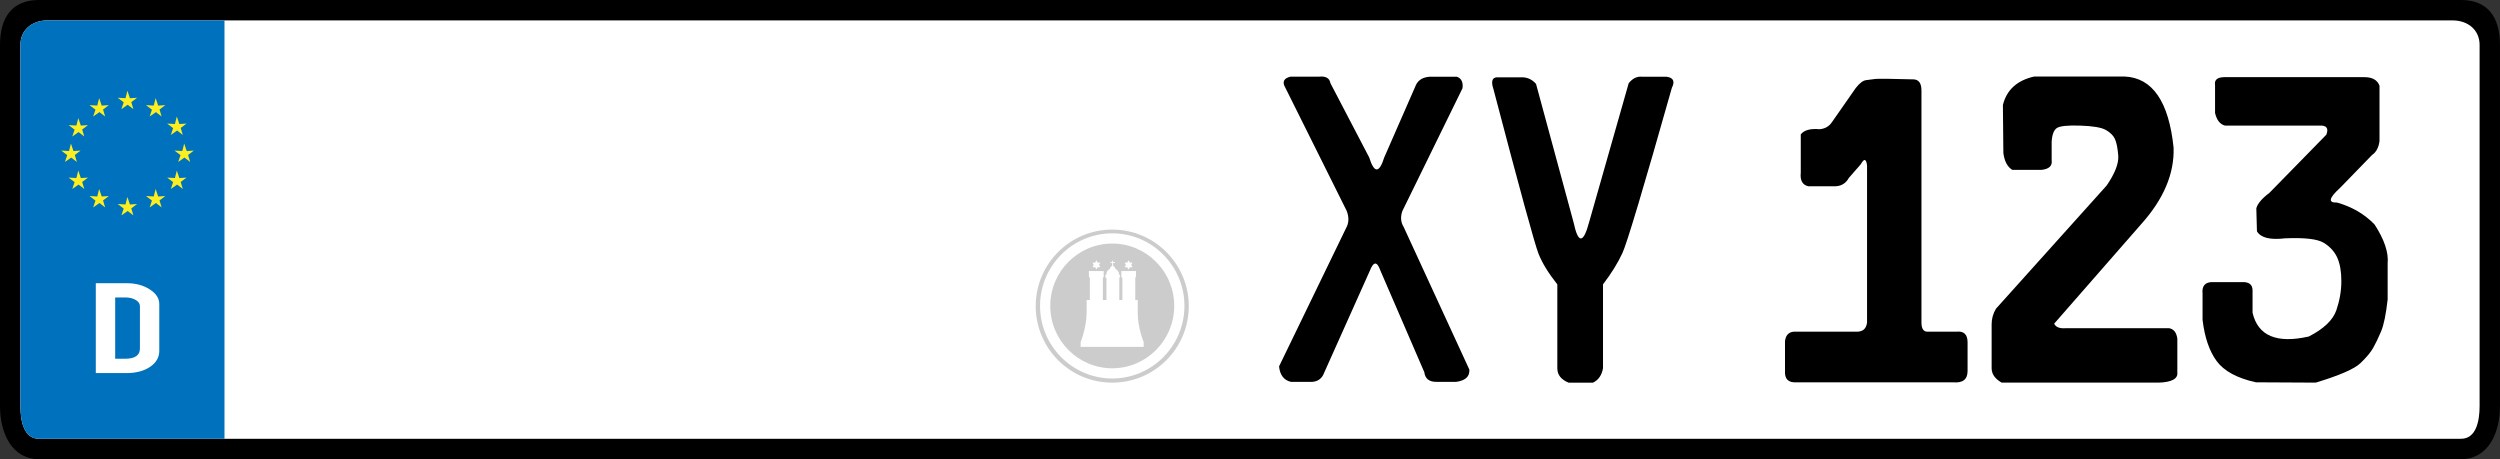 <?xml version="1.0" encoding="utf-8"?>
<!-- Generator: Adobe Illustrator 15.0.2, SVG Export Plug-In . SVG Version: 6.00 Build 0)  -->
<svg version="1.2" baseProfile="tiny" xmlns="http://www.w3.org/2000/svg" xmlns:xlink="http://www.w3.org/1999/xlink" x="0px"
	 y="0px" width="245px" height="45px" viewBox="0 0 245 45" xml:space="preserve">
<rect x="0" y="0" width="245" height="45" fill="#333333" stroke="none"/>
<path d="M241.195,0h-0.012H3.816H3.805C1.162,0,0,1.75,0,4.394v35.414C0,42.45,1.174,45,3.816,45h237.367
	c2.643,0,3.816-2.55,3.816-5.192V4.394C245,1.75,243.838,0,241.195,0z"/>
<path fill="#FFFFFF" d="M243,39.808c0,1.471-0.346,3.192-1.816,3.192H3.816C2.346,43,2,41.278,2,39.808V4.394
	C2,2.923,3.162,2,4.633,2h235.734C241.838,2,243,2.923,243,4.394V39.808z"/>
<path fill="#0071BC" d="M4.633,2C3.162,2,2,2.923,2,4.394v35.414C2,41.278,2.346,43,3.816,43H22V2H4.633z"/>
<path fill="#FFFFFF" d="M12.439,27.755c0.862,0,1.606,0.2,2.232,0.601c0.626,0.401,0.939,0.882,0.939,1.446v4.582
	c0,0.634-0.3,1.155-0.899,1.565c-0.599,0.409-1.377,0.614-2.333,0.614H9.389v-8.808H12.439z"/>
<path fill="#0071BC" d="M13.712,34.155V30.01c0-0.247-0.138-0.451-0.414-0.614c-0.276-0.163-0.609-0.245-1-0.245h-1.01v6.008h0.949
	C13.221,35.159,13.712,34.825,13.712,34.155L13.712,34.155z"/>
<path d="M129.213,7.517c0.695-0.082,1.084,0.128,1.166,0.629l3.803,7.284c0.492,1.564,0.981,1.564,1.473,0l3.128-7.146
	c0.246-0.47,0.695-0.726,1.35-0.767h2.638c0.45,0.164,0.634,0.542,0.553,1.135l-5.89,12.023c-0.204,0.583-0.164,1.104,0.123,1.564
	l6.442,13.987c0.039,0.675-0.39,1.074-1.29,1.196h-1.962c-0.697,0-1.084-0.317-1.167-0.951l-4.294-9.938
	c-0.326-0.94-0.675-0.94-1.042,0l-4.479,10c-0.205,0.552-0.593,0.849-1.166,0.89h-2.086c-0.694-0.164-1.083-0.67-1.165-1.519
	l6.563-13.542c0.287-0.501,0.307-1.068,0.062-1.702l-6.013-12.07c-0.326-0.552-0.163-0.91,0.492-1.074H129.213z"/>
<path d="M148.997,7.579c0.613-0.041,1.125,0.174,1.534,0.644l3.68,13.573c0.45,2.117,0.961,2.096,1.534-0.062l3.865-13.572
	c0.369-0.471,0.798-0.685,1.289-0.645h2.392c0.696,0.082,0.88,0.445,0.552,1.089c-2.78,9.825-4.396,15.224-4.846,16.195
	c-0.45,0.972-1.083,1.994-1.902,3.067v8.22c-0.122,0.686-0.449,1.156-0.981,1.412h-2.392c-0.735-0.296-1.104-0.767-1.104-1.412
	v-8.22c-0.859-1.074-1.473-2.073-1.841-2.998c-0.368-0.926-1.839-6.301-4.417-16.126c-0.245-0.736-0.143-1.124,0.307-1.166H148.997z
	"/>
<path d="M176.032,32.502h5.836c0.653,0.041,1.021-0.255,1.103-0.889V16.217c-0.083-0.674-0.286-0.715-0.613-0.123l-1.165,1.333
	c-0.326,0.592-0.837,0.868-1.531,0.827h-2.452c-0.572-0.132-0.817-0.577-0.735-1.333v-3.753c0.328-0.418,0.94-0.587,1.838-0.505
	c0.531-0.041,0.94-0.276,1.226-0.705l2.329-3.339c0.368-0.47,0.705-0.726,1.012-0.766c0.306-0.041,0.602-0.08,0.887-0.115
	c0.286-0.035,1.532-0.023,3.738,0.039c0.531,0.01,0.797,0.373,0.797,1.088v22.75c0,0.633,0.225,0.929,0.674,0.889h2.742
	c0.735-0.082,1.103,0.265,1.103,1.042v2.819c0,0.817-0.469,1.185-1.409,1.103h-15.38c-0.777,0.041-1.145-0.327-1.103-1.103v-2.941
	C175.01,32.767,175.378,32.461,176.032,32.502L176.032,32.502z"/>
<path d="M196.33,14.991l-0.046-4.703c0.367-1.48,1.388-2.41,3.063-2.788h2.88h6.005c2.717,0.133,4.311,2.456,4.78,6.971
	c0.082,2.553-0.98,5.055-3.186,7.507l-8.519,9.743c0.164,0.337,0.532,0.485,1.103,0.444h10.172c0.449,0.082,0.715,0.424,0.797,1.027
	v3.493c-0.082,0.582-0.878,0.853-2.39,0.812h-14.83c-0.653-0.378-0.979-0.848-0.979-1.41v-4.305c0-0.552,0.142-1.063,0.428-1.532
	l10.847-12.072c0.817-1.194,1.195-2.173,1.133-2.934c-0.061-0.761-0.173-1.31-0.336-1.647c-0.164-0.337-0.46-0.625-0.889-0.866
	c-0.428-0.24-1.256-0.38-2.482-0.421c-1.225-0.041-1.991,0.036-2.298,0.23c-0.306,0.194-0.479,0.648-0.521,1.363v1.792
	c0.083,0.552-0.245,0.868-0.98,0.95h-2.88C196.723,16.35,196.432,15.798,196.33,14.991L196.33,14.991z"/>
<path d="M216.95,27.646h2.758c0.694-0.031,1.042,0.24,1.042,0.812v2.191c0.531,2.267,2.369,3.043,5.515,2.328
	c1.471-0.756,2.369-1.614,2.697-2.574c0.326-0.96,0.49-1.91,0.49-2.85c0-0.939-0.133-1.705-0.398-2.297
	c-0.266-0.592-0.705-1.078-1.318-1.456c-0.613-0.378-1.879-0.526-3.799-0.444c-1.471,0.174-2.39-0.056-2.757-0.689l-0.061-2.252
	c0.122-0.46,0.551-0.965,1.286-1.517l5.577-5.699c0.245-0.634,0.02-0.929-0.674-0.889h-9.253c-0.49-0.123-0.817-0.536-0.98-1.241
	V8.343c-0.082-0.5,0.204-0.761,0.857-0.781h13.788c0.777,0,1.266,0.281,1.471,0.842v5.423c-0.082,0.633-0.326,1.087-0.735,1.364
	l-3.125,3.217c-1.103,1.001-1.205,1.481-0.306,1.44c1.471,0.418,2.696,1.133,3.677,2.145c0.96,1.471,1.389,2.747,1.287,3.83v3.523
	c-0.163,1.461-0.378,2.505-0.644,3.133c-0.266,0.628-0.521,1.162-0.767,1.601c-0.245,0.439-0.663,0.942-1.255,1.509
	c-0.593,0.567-2.054,1.203-4.382,1.908l-5.867-0.031c-1.838-0.409-3.119-1.101-3.838-2.076c-0.72-0.976-1.182-2.326-1.386-4.052
	v-2.558C215.765,27.982,216.133,27.604,216.95,27.646L216.95,27.646z"/>
<ellipse fill="#CCCCCC" stroke="#CCCCCC" stroke-miterlimit="10" cx="109" cy="30" rx="7" ry="7"/>
<path fill="#FFFFFF" d="M109,37.092c-3.901,0-7.075-3.191-7.075-7.113c0-3.921,3.174-7.111,7.075-7.111
	c3.901,0,7.075,3.19,7.075,7.111C116.075,33.901,112.901,37.092,109,37.092z M109,23.868c-3.35,0-6.075,2.742-6.075,6.111
	c0,3.371,2.725,6.113,6.075,6.113c3.35,0,6.075-2.742,6.075-6.113C115.075,26.609,112.35,23.868,109,23.868z"/>
<path fill="#FFFFFF" d="M111.5,30.596v-1.192h-0.244l0-2.211l0.062-0.027l0.013-0.598h-1.439v0.605l0.101,0.054v2.177h-0.303v-2.185
	l0.061-0.026v-0.258l-0.067-0.006c-0.034-0.435-0.393-0.599-0.393-0.599c-0.012-0.217-0.202-0.251-0.202-0.251l-0.007-0.305h0.183
	l-0.006-0.082h-0.177v-0.149L109,25.535v0.156h-0.183v0.082h0.176l0,0.305c-0.208,0.02-0.218,0.272-0.218,0.272
	c-0.371,0.157-0.357,0.584-0.357,0.584h-0.087v0.25l0.101,0.048v2.17h-0.351l0-2.211l0.08-0.021v-0.605h-1.452l0.007,0.591
	l0.088,0.034l0,2.211h-0.312l0,1.192c0.004,1.474-0.588,2.924-0.588,2.924v0.476h6.176v-0.476
	C112.081,33.521,111.483,32.126,111.5,30.596z"/>
<polygon fill="#FFFFFF" points="107.318,26.187 107.447,26.405 107.581,26.18 107.831,26.187 107.709,25.957 107.831,25.732 
	107.573,25.739 107.447,25.508 107.318,25.739 107.061,25.739 107.182,25.962 107.054,26.187 "/>
<polygon fill="#FFFFFF" points="110.472,26.194 110.595,26.418 110.729,26.194 110.98,26.194 110.865,25.962 110.98,25.732 
	110.729,25.732 110.602,25.515 110.465,25.732 110.216,25.732 110.338,25.969 110.209,26.194 "/>
<polygon fill="#FCEE21" points="12.484,8.891 12.734,9.627 13.435,9.581 12.867,10.01 13.072,10.697 12.513,10.265 11.898,10.697 
	12.123,10.026 11.535,9.581 12.299,9.624 "/>
<polygon fill="#FCEE21" points="15.252,9.612 15.502,10.349 16.203,10.302 15.634,10.732 15.84,11.419 15.281,10.986 14.666,11.419 
	14.891,10.749 14.303,10.302 15.066,10.346 "/>
<polygon fill="#FCEE21" points="17.328,11.419 17.578,12.156 18.278,12.109 17.709,12.54 17.916,13.226 17.356,12.794 
	16.741,13.226 16.966,12.556 16.378,12.109 17.142,12.153 "/>
<polygon fill="#FCEE21" points="18.05,14.066 18.299,14.803 19,14.756 18.432,15.187 18.637,15.873 18.078,15.441 17.463,15.873 
	17.689,15.203 17.1,14.756 17.864,14.8 "/>
<polygon fill="#FCEE21" points="17.328,16.714 17.578,17.45 18.278,17.403 17.709,17.834 17.916,18.52 17.356,18.088 16.741,18.52 
	16.966,17.85 16.378,17.403 17.142,17.447 "/>
<polygon fill="#FCEE21" points="15.252,18.52 15.502,19.257 16.203,19.211 15.634,19.641 15.84,20.328 15.281,19.895 14.666,20.328 
	14.891,19.657 14.303,19.211 15.066,19.254 "/>
<polygon fill="#FCEE21" points="12.484,19.303 12.734,20.04 13.435,19.993 12.867,20.423 13.072,21.109 12.513,20.677 
	11.898,21.109 12.123,20.439 11.535,19.993 12.299,20.037 "/>
<polygon fill="#FCEE21" points="9.717,18.52 9.967,19.257 10.667,19.211 10.099,19.641 10.305,20.328 9.746,19.895 9.13,20.328 
	9.355,19.657 8.768,19.211 9.531,19.254 "/>
<polygon fill="#FCEE21" points="7.672,16.714 7.921,17.45 8.622,17.403 8.054,17.834 8.259,18.52 7.7,18.088 7.084,18.52 
	7.311,17.85 6.722,17.403 7.485,17.447 "/>
<polygon fill="#FCEE21" points="6.95,14.066 7.2,14.803 7.9,14.756 7.332,15.187 7.537,15.873 6.979,15.441 6.363,15.873 
	6.588,15.203 6,14.756 6.764,14.8 "/>
<polygon fill="#FCEE21" points="7.672,11.569 7.921,12.306 8.622,12.26 8.054,12.689 8.259,13.377 7.7,12.944 7.084,13.377 
	7.311,12.706 6.722,12.26 7.485,12.303 "/>
<polygon fill="#FCEE21" points="9.717,9.612 9.967,10.349 10.667,10.302 10.099,10.732 10.305,11.419 9.746,10.986 9.13,11.419 
	9.355,10.749 8.768,10.302 9.531,10.346 "/>
</svg>
